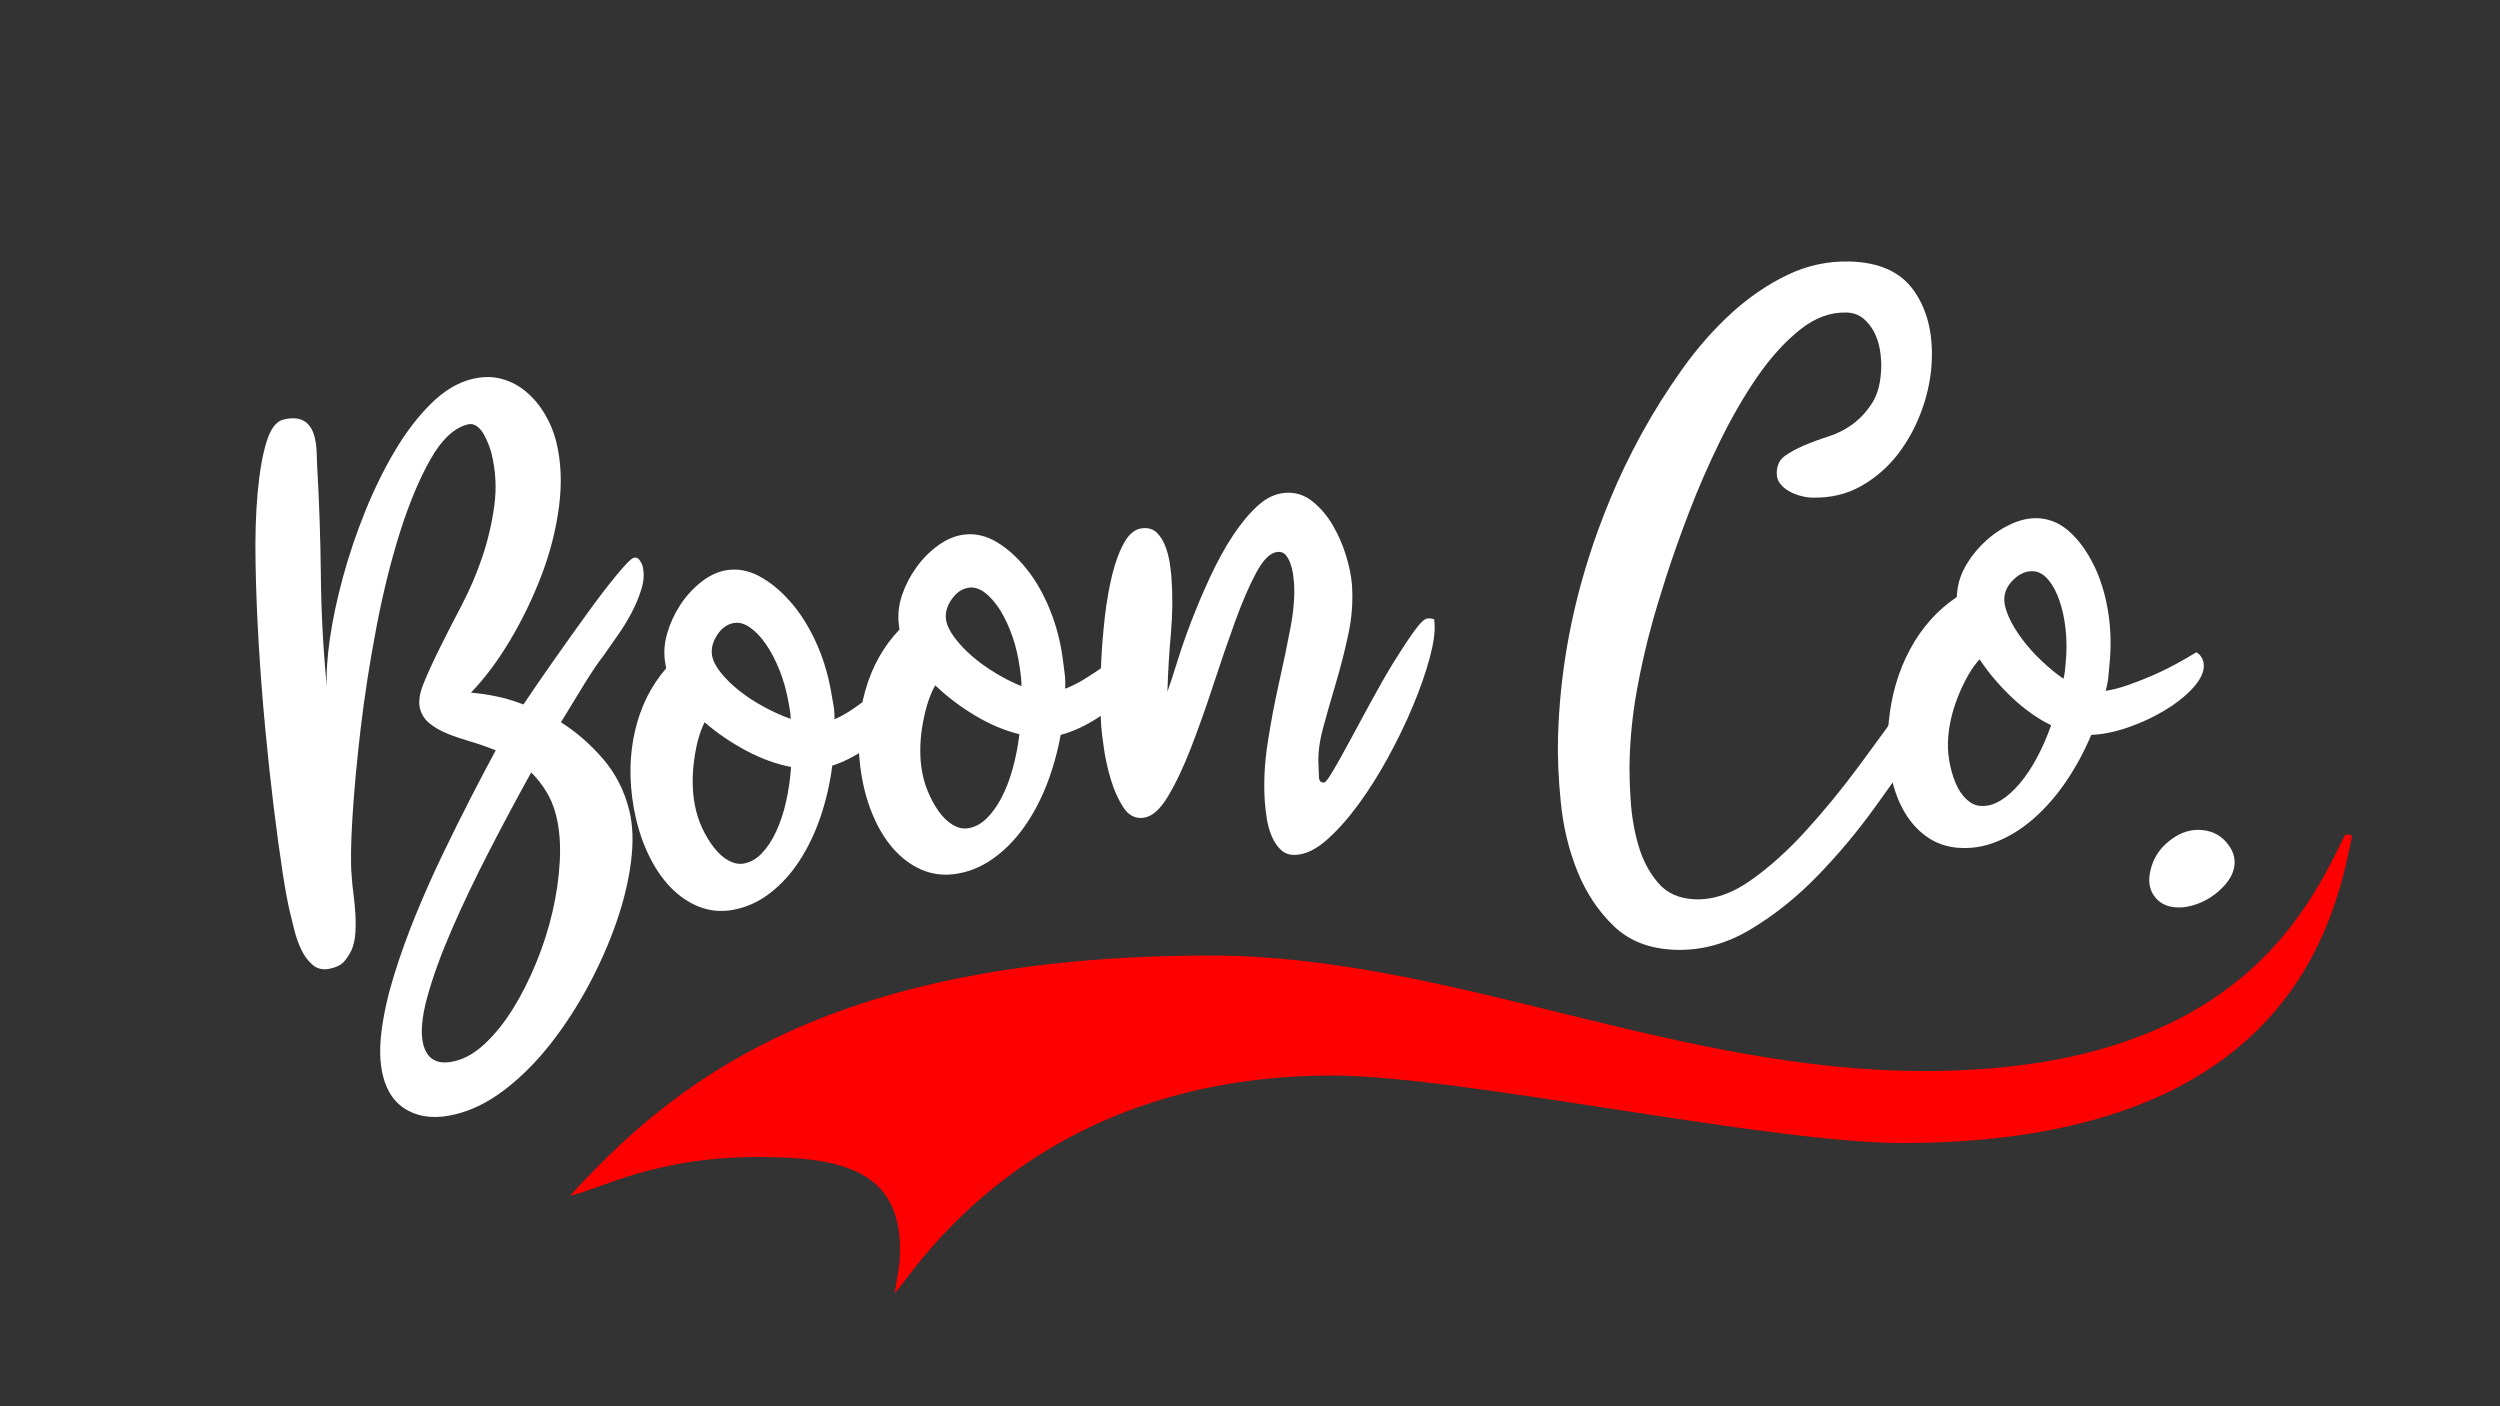 <svg version="1.0" preserveAspectRatio="xMidYMid meet" height="1080" viewBox="0 0 1440 810" zoomAndPan="magnify" width="1920" xmlns:xlink="http://www.w3.org/1999/xlink" xmlns="http://www.w3.org/2000/svg"><rect x="0" y="0" width="1440" height="810" fill="#333333" stroke="none"/><defs><g></g><clipPath id="2279cc359f"><path clip-rule="nonzero" d="M 328.344 480.551 L 1354.621 480.551 L 1354.621 744.879 L 328.344 744.879 Z M 328.344 480.551"></path></clipPath></defs><g fill-opacity="1" fill="#ffffff"><g transform="translate(156.976, 619.806)"><g><path d="M 128.562 -187.578 C 123.738 -189.555 118.914 -191.25 114.094 -192.656 C 109.27 -194.062 104.859 -195.566 100.859 -197.172 C 96.859 -198.785 93.414 -200.75 90.531 -203.062 C 87.656 -205.383 85.781 -208.316 84.906 -211.859 C 83.969 -215.66 84.711 -220.531 87.141 -226.469 C 89.566 -232.406 92.66 -239.156 96.422 -246.719 C 100.18 -254.289 104.367 -262.469 108.984 -271.25 C 113.598 -280.039 117.531 -289.238 120.781 -298.844 C 124.031 -308.457 126.348 -318.336 127.734 -328.484 C 129.129 -338.629 128.582 -348.738 126.094 -358.812 C 125.758 -360.164 125.207 -361.828 124.438 -363.797 C 123.664 -365.773 122.754 -367.719 121.703 -369.625 C 120.66 -371.531 119.336 -373.078 117.734 -374.266 C 116.141 -375.461 114.391 -375.828 112.484 -375.359 C 104.598 -373.41 97.395 -366.648 90.875 -355.078 C 84.352 -343.516 78.469 -329.363 73.219 -312.625 C 67.977 -295.895 63.473 -277.613 59.703 -257.781 C 55.941 -237.957 52.961 -218.754 50.766 -200.172 C 48.578 -181.598 47.004 -164.613 46.047 -149.219 C 45.086 -133.832 44.938 -122.473 45.594 -115.141 C 45.781 -112.016 46.125 -108.566 46.625 -104.797 C 47.133 -101.023 47.5 -97.219 47.719 -93.375 C 47.945 -89.539 47.938 -85.785 47.688 -82.109 C 47.438 -78.43 46.66 -75.133 45.359 -72.219 C 43.797 -69.238 42.266 -66.988 40.766 -65.469 C 39.266 -63.945 36.879 -62.781 33.609 -61.969 C 29.535 -60.969 26.141 -61.57 23.422 -63.781 C 20.711 -66 18.477 -68.91 16.719 -72.516 C 14.969 -76.117 13.586 -79.961 12.578 -84.047 C 11.578 -88.129 10.738 -91.531 10.062 -94.25 C 8.789 -99.414 7.332 -107.352 5.688 -118.062 C 4.051 -128.77 2.375 -141.125 0.656 -155.125 C -1.062 -169.125 -2.68 -184.16 -4.203 -200.234 C -5.723 -216.305 -6.969 -232.445 -7.938 -248.656 C -8.906 -264.863 -9.52 -280.508 -9.781 -295.594 C -10.051 -310.688 -9.645 -324.207 -8.562 -336.156 C -7.477 -348.113 -5.77 -357.844 -3.438 -365.344 C -1.102 -372.852 2.109 -377.113 6.203 -378.125 C 15.984 -380.539 22.016 -377.117 24.297 -367.859 C 24.898 -365.41 25.266 -362.758 25.391 -359.906 C 25.523 -357.051 25.625 -354.332 25.688 -351.75 C 26.914 -330.414 27.633 -309.098 27.844 -287.797 C 28.062 -266.492 29.223 -245.141 31.328 -223.734 C 30.867 -231.41 31.438 -240.781 33.031 -251.844 C 34.633 -262.914 37.133 -274.711 40.531 -287.234 C 43.938 -299.766 48.188 -312.359 53.281 -325.016 C 58.383 -337.68 64.094 -349.336 70.406 -359.984 C 76.719 -370.641 83.641 -379.707 91.172 -387.188 C 98.703 -394.664 106.551 -399.414 114.719 -401.438 C 120.977 -402.977 126.734 -403.023 131.984 -401.578 C 137.242 -400.141 141.973 -397.633 146.172 -394.062 C 150.379 -390.488 153.969 -386.18 156.938 -381.141 C 159.906 -376.098 162.062 -370.859 163.406 -365.422 C 166.227 -354.004 166.77 -341.586 165.031 -328.172 C 163.301 -314.754 159.938 -301.516 154.938 -288.453 C 149.945 -275.391 143.93 -262.938 136.891 -251.094 C 129.859 -239.258 122.32 -229.172 114.281 -220.828 C 118.688 -220.484 123.473 -219.789 128.641 -218.75 C 133.816 -217.707 139.113 -216.133 144.531 -214.031 C 149.375 -221.281 155.102 -229.617 161.719 -239.047 C 168.344 -248.473 174.828 -257.578 181.172 -266.359 C 187.516 -275.141 193.242 -282.613 198.359 -288.781 C 203.473 -294.945 206.711 -298.195 208.078 -298.531 C 209.441 -298.863 210.562 -298.414 211.438 -297.188 C 212.312 -295.969 212.883 -294.816 213.156 -293.734 C 214.164 -289.648 213.953 -285.266 212.516 -280.578 C 211.078 -275.891 209.125 -271.223 206.656 -266.578 C 204.195 -261.93 201.461 -257.504 198.453 -253.297 C 195.453 -249.098 192.895 -245.441 190.781 -242.328 C 187.719 -238.398 184.117 -233.113 179.984 -226.469 C 175.859 -219.82 171.238 -212.258 166.125 -203.781 C 175 -198.164 183.078 -191.133 190.359 -182.688 C 197.641 -174.25 202.691 -164.316 205.516 -152.891 C 207.586 -144.453 207.91 -134.645 206.484 -123.469 C 205.066 -112.301 202.25 -100.641 198.031 -88.484 C 193.812 -76.336 188.441 -64.191 181.922 -52.047 C 175.398 -39.91 168.129 -28.738 160.109 -18.531 C 152.098 -8.332 143.43 0.367 134.109 7.578 C 124.785 14.785 115.227 19.598 105.438 22.016 C 94.82 24.629 85.785 23.973 78.328 20.047 C 70.867 16.117 65.961 9.395 63.609 -0.125 C 61.797 -7.469 61.531 -16.129 62.812 -26.109 C 64.094 -36.098 66.5 -46.789 70.031 -58.188 C 73.562 -69.594 77.754 -81.234 82.609 -93.109 C 87.473 -104.984 92.672 -116.656 98.203 -128.125 C 103.742 -139.594 109.145 -150.453 114.406 -160.703 C 119.676 -170.953 124.395 -179.91 128.562 -187.578 Z M 105.219 -8.656 C 111.195 -10.133 117.047 -13.598 122.766 -19.047 C 128.492 -24.504 133.781 -31.148 138.625 -38.984 C 143.477 -46.816 147.883 -55.551 151.844 -65.188 C 155.812 -74.82 158.945 -84.613 161.25 -94.562 C 163.562 -104.508 164.969 -114.305 165.469 -123.953 C 165.969 -133.609 165.281 -142.242 163.406 -149.859 C 162.062 -155.297 160.086 -160.07 157.484 -164.188 C 154.891 -168.312 152.062 -171.875 149 -174.875 C 141.02 -160.5 132.977 -145.453 124.875 -129.734 C 116.77 -114.023 109.586 -98.977 103.328 -84.594 C 97.078 -70.207 92.352 -57.207 89.156 -45.594 C 85.969 -33.988 85.18 -24.922 86.797 -18.391 C 89.016 -9.41 95.156 -6.164 105.219 -8.656 Z M 105.219 -8.656"></path></g></g></g><g fill-opacity="1" fill="#ffffff"><g transform="translate(376.126, 566.372)"><g><path d="M 45.875 -42.266 C 39.238 -41.086 32.875 -41.664 26.781 -44 C 20.688 -46.332 15.113 -50.113 10.062 -55.344 C 5.008 -60.57 0.645 -67.125 -3.031 -75 C -6.707 -82.883 -9.398 -91.656 -11.109 -101.312 C -13.836 -116.758 -13.586 -131.453 -10.359 -145.391 C -7.129 -159.336 -1.145 -171.352 7.594 -181.438 L 7.078 -184.344 C 6.109 -189.852 6.457 -195.531 8.125 -201.375 C 9.789 -207.219 12.301 -212.707 15.656 -217.844 C 19.02 -222.988 23.008 -227.391 27.625 -231.047 C 32.238 -234.711 37.031 -236.988 42 -237.875 C 48.352 -239 54.664 -237.91 60.938 -234.609 C 67.207 -231.316 73.18 -226.473 78.859 -220.078 C 84.535 -213.68 89.445 -206.008 93.594 -197.062 C 97.738 -188.125 100.711 -178.551 102.516 -168.344 C 103.004 -165.582 103.477 -162.891 103.938 -160.266 C 104.406 -157.648 104.609 -154.914 104.547 -152.062 C 107.984 -153.531 111.664 -155.602 115.594 -158.281 C 119.531 -160.969 123.555 -163.953 127.672 -167.234 C 131.797 -170.523 135.676 -173.914 139.312 -177.406 C 142.957 -180.906 146.219 -184.188 149.094 -187.25 C 150.57 -186.957 151.926 -186.133 153.156 -184.781 C 154.395 -183.426 155.188 -181.785 155.531 -179.859 C 156.207 -175.992 155.039 -171.305 152.031 -165.797 C 149.031 -160.285 144.941 -154.867 139.766 -149.547 C 134.586 -144.223 128.766 -139.352 122.297 -134.938 C 115.828 -130.52 109.488 -127.336 103.281 -125.391 C 101.957 -115.191 99.707 -105.398 96.531 -96.016 C 93.363 -86.641 89.316 -78.172 84.391 -70.609 C 79.461 -63.055 73.738 -56.785 67.219 -51.797 C 60.707 -46.805 53.594 -43.629 45.875 -42.266 Z M 79.328 -152.297 C 79.305 -153.992 79.16 -155.602 78.891 -157.125 C 78.629 -158.645 78.352 -160.234 78.062 -161.891 C 76.883 -168.504 75.148 -174.672 72.859 -180.391 C 70.578 -186.109 67.992 -191.055 65.109 -195.234 C 62.234 -199.422 59.172 -202.648 55.922 -204.922 C 52.68 -207.191 49.551 -208.055 46.531 -207.516 C 42.664 -206.836 39.445 -204.492 36.875 -200.484 C 34.312 -196.473 33.367 -192.535 34.047 -188.672 C 34.586 -185.641 36.316 -182.316 39.234 -178.703 C 42.148 -175.086 45.754 -171.598 50.047 -168.234 C 54.336 -164.867 59.078 -161.797 64.266 -159.016 C 69.453 -156.234 74.473 -153.992 79.328 -152.297 Z M 79.531 -124.594 C 70.988 -126.219 62.316 -129.379 53.516 -134.078 C 44.723 -138.785 36.797 -144.207 29.734 -150.344 C 26.984 -145.02 24.984 -137.844 23.734 -128.812 C 22.484 -119.781 22.566 -111.266 23.984 -103.266 C 24.867 -98.297 26.332 -93.645 28.375 -89.312 C 30.426 -84.977 32.734 -81.188 35.297 -77.938 C 37.859 -74.688 40.629 -72.254 43.609 -70.641 C 46.598 -69.035 49.473 -68.477 52.234 -68.969 C 56.098 -69.656 59.586 -71.629 62.703 -74.891 C 65.828 -78.148 68.578 -82.332 70.953 -87.438 C 73.328 -92.551 75.227 -98.289 76.656 -104.656 C 78.094 -111.031 79.051 -117.676 79.531 -124.594 Z M 79.531 -124.594"></path></g></g></g><g fill-opacity="1" fill="#ffffff"><g transform="translate(501.659, 543.477)"><g><path d="M 47.875 -39.969 C 41.195 -39.125 34.867 -40.016 28.891 -42.641 C 22.922 -45.273 17.539 -49.32 12.75 -54.781 C 7.957 -60.25 3.922 -67.008 0.641 -75.062 C -2.641 -83.113 -4.895 -92.004 -6.125 -101.734 C -8.102 -117.297 -7.141 -131.961 -3.234 -145.734 C 0.66 -159.504 7.219 -171.211 16.438 -180.859 L 16.062 -183.766 C 15.363 -189.328 15.988 -194.984 17.938 -200.734 C 19.895 -206.484 22.676 -211.848 26.281 -216.828 C 29.883 -221.805 34.082 -226.008 38.875 -229.438 C 43.664 -232.863 48.562 -234.895 53.562 -235.531 C 59.957 -236.344 66.203 -234.945 72.297 -231.344 C 78.398 -227.75 84.133 -222.617 89.5 -215.953 C 94.863 -209.297 99.395 -201.398 103.094 -192.266 C 106.801 -183.141 109.305 -173.438 110.609 -163.156 C 110.961 -160.375 111.305 -157.66 111.641 -155.016 C 111.973 -152.379 112.039 -149.633 111.844 -146.781 C 115.344 -148.07 119.125 -149.961 123.188 -152.453 C 127.258 -154.941 131.43 -157.727 135.703 -160.812 C 139.973 -163.895 144.008 -167.086 147.812 -170.391 C 151.625 -173.703 155.039 -176.82 158.062 -179.75 C 159.52 -179.383 160.832 -178.5 162 -177.094 C 163.164 -175.688 163.875 -174.016 164.125 -172.078 C 164.625 -168.18 163.234 -163.551 159.953 -158.188 C 156.68 -152.832 152.328 -147.617 146.891 -142.547 C 141.461 -137.484 135.41 -132.898 128.734 -128.797 C 122.055 -124.703 115.57 -121.832 109.281 -120.188 C 107.457 -110.07 104.734 -100.406 101.109 -91.188 C 97.484 -81.977 93.023 -73.719 87.734 -66.406 C 82.441 -59.102 76.422 -53.117 69.672 -48.453 C 62.922 -43.785 55.656 -40.957 47.875 -39.969 Z M 86.672 -148.25 C 86.734 -149.945 86.664 -151.562 86.469 -153.094 C 86.27 -154.625 86.066 -156.227 85.859 -157.906 C 85.016 -164.57 83.586 -170.812 81.578 -176.625 C 79.566 -182.438 77.227 -187.5 74.562 -191.812 C 71.895 -196.133 68.992 -199.508 65.859 -201.938 C 62.734 -204.363 59.645 -205.383 56.594 -205 C 52.695 -204.508 49.367 -202.32 46.609 -198.438 C 43.848 -194.562 42.719 -190.676 43.219 -186.781 C 43.602 -183.727 45.164 -180.328 47.906 -176.578 C 50.645 -172.828 54.07 -169.164 58.188 -165.594 C 62.312 -162.02 66.895 -158.719 71.938 -155.688 C 76.988 -152.664 81.898 -150.188 86.672 -148.25 Z M 85.516 -120.578 C 77.066 -122.609 68.562 -126.188 60 -131.312 C 51.445 -136.438 43.797 -142.238 37.047 -148.719 C 34.035 -143.539 31.688 -136.469 30 -127.5 C 28.312 -118.531 27.977 -110.016 29 -101.953 C 29.633 -96.953 30.867 -92.238 32.703 -87.812 C 34.535 -83.383 36.648 -79.488 39.047 -76.125 C 41.453 -72.758 44.109 -70.195 47.016 -68.438 C 49.922 -66.688 52.766 -65.988 55.547 -66.344 C 59.441 -66.844 63.023 -68.641 66.297 -71.734 C 69.578 -74.836 72.523 -78.883 75.141 -83.875 C 77.754 -88.875 79.93 -94.52 81.672 -100.812 C 83.41 -107.102 84.691 -113.691 85.516 -120.578 Z M 85.516 -120.578"></path></g></g></g><g fill-opacity="1" fill="#ffffff"><g transform="translate(627.535, 526.468)"><g><path d="M 119.266 -34.094 C 115.629 -33.82 112.68 -34.723 110.422 -36.797 C 108.172 -38.867 106.359 -41.547 104.984 -44.828 C 103.617 -48.109 102.672 -51.484 102.141 -54.953 C 101.609 -58.422 101.25 -61.41 101.062 -63.922 C 100.258 -74.816 100.754 -86.156 102.547 -97.938 C 104.348 -109.727 106.516 -121.27 109.047 -132.562 C 111.586 -143.852 113.816 -154.551 115.734 -164.656 C 117.66 -174.758 118.344 -183.586 117.781 -191.141 C 117.676 -192.535 117.484 -194.207 117.203 -196.156 C 116.922 -198.102 116.43 -200.031 115.734 -201.938 C 115.035 -203.852 114.141 -205.473 113.047 -206.797 C 111.961 -208.117 110.445 -208.711 108.5 -208.578 C 104.312 -208.266 100.176 -204.305 96.094 -196.703 C 92.02 -189.098 87.941 -179.664 83.859 -168.406 C 79.773 -157.156 75.613 -145.051 71.375 -132.094 C 67.133 -119.133 62.832 -107.016 58.469 -95.734 C 54.102 -84.461 49.602 -75.004 44.969 -67.359 C 40.344 -59.723 35.508 -55.719 30.469 -55.344 C 26 -55.02 22.332 -57.066 19.469 -61.484 C 16.613 -65.898 14.258 -71.129 12.406 -77.172 C 10.562 -83.223 9.207 -89.234 8.344 -95.203 C 7.477 -101.18 6.945 -105.566 6.75 -108.359 C 6.52 -111.43 6.375 -116.266 6.312 -122.859 C 6.25 -129.461 6.398 -136.922 6.766 -145.234 C 7.141 -153.555 7.836 -162.176 8.859 -171.094 C 9.891 -180.02 11.32 -188.203 13.156 -195.641 C 15 -203.078 17.352 -209.289 20.219 -214.281 C 23.082 -219.27 26.609 -221.922 30.797 -222.234 C 34.148 -222.473 36.812 -221.613 38.781 -219.656 C 40.758 -217.695 42.348 -215.219 43.547 -212.219 C 44.742 -209.219 45.609 -206.051 46.141 -202.719 C 46.672 -199.383 47.02 -196.598 47.188 -194.359 C 47.988 -183.473 47.883 -172.441 46.875 -161.266 C 45.875 -150.098 45.219 -139.02 44.906 -128.031 C 46.539 -132.645 48.492 -138.617 50.766 -145.953 C 53.035 -153.285 55.758 -161.07 58.938 -169.312 C 62.125 -177.551 65.711 -185.961 69.703 -194.547 C 73.703 -203.129 77.977 -210.891 82.531 -217.828 C 87.082 -224.773 91.859 -230.535 96.859 -235.109 C 101.859 -239.691 107.145 -242.188 112.719 -242.594 C 118.594 -243.031 123.844 -241.383 128.469 -237.656 C 133.102 -233.926 137.023 -229.297 140.234 -223.766 C 143.453 -218.242 145.988 -212.395 147.844 -206.219 C 149.707 -200.039 150.816 -194.57 151.172 -189.812 C 151.867 -180.32 151.172 -170.719 149.078 -161 C 146.992 -151.289 144.598 -141.91 141.891 -132.859 C 139.191 -123.816 136.738 -115.211 134.531 -107.047 C 132.32 -98.879 131.469 -91.441 131.969 -84.734 C 132.07 -83.336 132.141 -81.445 132.172 -79.062 C 132.203 -76.688 133.195 -75.57 135.156 -75.719 C 135.988 -75.781 137.773 -78.156 140.516 -82.844 C 143.266 -87.531 146.492 -93.312 150.203 -100.188 C 153.91 -107.07 157.988 -114.609 162.438 -122.797 C 166.883 -130.992 171.238 -138.551 175.5 -145.469 C 179.77 -152.383 183.625 -158.219 187.062 -162.969 C 190.508 -167.719 193.07 -170.148 194.75 -170.266 C 196.156 -170.367 197.43 -170.18 198.578 -169.703 L 198.766 -167.203 C 199.129 -162.172 198.148 -155.426 195.828 -146.969 C 193.516 -138.508 190.328 -129.422 186.266 -119.703 C 182.203 -109.992 177.445 -100.16 172 -90.203 C 166.562 -80.254 160.844 -71.195 154.844 -63.031 C 148.844 -54.863 142.805 -48.098 136.734 -42.734 C 130.672 -37.379 124.848 -34.5 119.266 -34.094 Z M 119.266 -34.094"></path></g></g></g><g fill-opacity="1" fill="#ffffff"><g transform="translate(776.146, 515.526)"><g></g></g></g><g fill-opacity="1" fill="#ffffff"><g transform="translate(866.728, 510.57)"><g><path d="M 198.906 -359.938 C 215.707 -359.445 227.875 -353.973 235.406 -343.516 C 242.945 -333.055 246.484 -319.844 246.016 -303.875 C 245.742 -294.363 243.926 -284.82 240.562 -275.25 C 237.195 -265.676 232.598 -257.051 226.766 -249.375 C 220.93 -241.695 213.812 -235.461 205.406 -230.672 C 197 -225.879 187.473 -223.641 176.828 -223.953 C 174.867 -224.004 172.707 -224.344 170.344 -224.969 C 167.977 -225.594 165.766 -226.492 163.703 -227.672 C 161.641 -228.859 159.93 -230.312 158.578 -232.031 C 157.234 -233.75 156.598 -235.867 156.672 -238.391 C 156.785 -242.598 158.344 -245.781 161.344 -247.938 C 164.352 -250.094 167.984 -252.086 172.234 -253.922 C 176.492 -255.766 181.238 -257.516 186.469 -259.172 C 191.707 -260.836 196.473 -263.289 200.766 -266.531 C 205.066 -269.77 208.766 -273.867 211.859 -278.828 C 214.953 -283.785 216.617 -290.461 216.859 -298.859 C 216.953 -301.941 216.703 -305.312 216.109 -308.969 C 215.523 -312.633 214.438 -316.031 212.844 -319.156 C 211.25 -322.289 209.156 -324.941 206.562 -327.109 C 203.969 -329.285 200.707 -330.43 196.781 -330.547 C 187.539 -330.816 178.613 -327.504 170 -320.609 C 161.383 -313.723 153.27 -304.785 145.656 -293.797 C 138.051 -282.805 130.895 -270.473 124.188 -256.797 C 117.477 -243.117 111.547 -229.555 106.391 -216.109 C 101.234 -202.672 96.801 -190.191 93.094 -178.672 C 89.395 -167.148 86.609 -157.914 84.734 -150.969 C 81.273 -138.445 78.375 -125.633 76.031 -112.531 C 73.688 -99.426 72.32 -86.297 71.938 -73.141 C 71.75 -66.703 71.941 -58.914 72.516 -49.781 C 73.086 -40.656 74.582 -31.926 77 -23.594 C 79.414 -15.258 83.195 -8.07 88.344 -2.031 C 93.488 4.008 100.68 7.164 109.922 7.438 C 120.285 7.738 130.832 4.125 141.562 -3.406 C 152.301 -10.938 162.953 -20.504 173.516 -32.109 C 184.086 -43.711 194.336 -56.234 204.266 -69.672 C 214.191 -83.117 223.316 -95.676 231.641 -107.344 C 239.973 -119.008 247.473 -128.672 254.141 -136.328 C 260.816 -143.984 266.113 -147.754 270.031 -147.641 C 271.426 -147.598 272.738 -147.141 273.969 -146.266 C 275.207 -145.391 275.664 -144.254 275.344 -142.859 C 274.957 -139.223 273.281 -134.57 270.312 -128.906 C 267.344 -123.25 263.953 -117.535 260.141 -111.766 C 256.328 -105.992 252.594 -100.492 248.938 -95.266 C 245.281 -90.047 242.289 -85.938 239.969 -82.938 C 232.363 -72.227 223.52 -59.867 213.438 -45.859 C 203.363 -31.859 192.328 -18.66 180.328 -6.266 C 168.328 6.129 155.41 16.469 141.578 24.75 C 127.754 33.039 113.414 36.969 98.562 36.531 C 83.727 36.094 71.812 31.535 62.812 22.859 C 53.82 14.191 46.844 3.691 41.875 -8.641 C 36.914 -20.984 33.727 -34.18 32.312 -48.234 C 30.906 -62.285 30.363 -74.914 30.688 -86.125 C 31.719 -121.125 37.633 -155.566 48.438 -189.453 C 51.531 -199.453 55.641 -210.68 60.766 -223.141 C 65.898 -235.598 71.945 -248.172 78.906 -260.859 C 85.875 -273.547 93.664 -285.926 102.281 -298 C 110.906 -310.082 120.254 -320.738 130.328 -329.969 C 140.41 -339.207 151.207 -346.602 162.719 -352.156 C 174.238 -357.707 186.301 -360.301 198.906 -359.938 Z M 198.906 -359.938"></path></g></g></g><g fill-opacity="1" fill="#ffffff"><g transform="translate(1071.793, 516.892)"><g><path d="M 55.422 -28.625 C 48.711 -29.25 42.723 -31.488 37.453 -35.344 C 32.191 -39.207 27.816 -44.328 24.328 -50.703 C 20.836 -57.078 18.363 -64.551 16.906 -73.125 C 15.445 -81.695 15.172 -90.867 16.078 -100.641 C 17.535 -116.266 21.66 -130.375 28.453 -142.969 C 35.254 -155.562 44.203 -165.562 55.297 -172.969 L 55.562 -175.906 C 56.082 -181.477 57.922 -186.863 61.078 -192.062 C 64.234 -197.258 68.109 -201.891 72.703 -205.953 C 77.305 -210.023 82.316 -213.219 87.734 -215.531 C 93.148 -217.844 98.367 -218.766 103.391 -218.297 C 109.816 -217.703 115.617 -214.984 120.797 -210.141 C 125.973 -205.305 130.453 -199.051 134.234 -191.375 C 138.023 -183.707 140.734 -175.016 142.359 -165.297 C 143.992 -155.586 144.332 -145.57 143.375 -135.25 C 143.113 -132.469 142.859 -129.75 142.609 -127.094 C 142.367 -124.445 141.844 -121.75 141.031 -119 C 144.727 -119.508 148.828 -120.535 153.328 -122.078 C 157.836 -123.629 162.516 -125.445 167.359 -127.531 C 172.203 -129.613 176.844 -131.859 181.281 -134.266 C 185.719 -136.672 189.727 -138.973 193.312 -141.172 C 194.656 -140.484 195.742 -139.328 196.578 -137.703 C 197.41 -136.078 197.734 -134.289 197.547 -132.344 C 197.18 -128.426 194.82 -124.207 190.469 -119.688 C 186.125 -115.176 180.75 -111.035 174.344 -107.266 C 167.938 -103.492 161.023 -100.332 153.609 -97.781 C 146.203 -95.238 139.254 -93.848 132.766 -93.609 C 128.785 -84.129 124.023 -75.285 118.484 -67.078 C 112.941 -58.867 106.797 -51.773 100.047 -45.797 C 93.297 -39.816 86.117 -35.281 78.516 -32.188 C 70.922 -29.094 63.223 -27.906 55.422 -28.625 Z M 116.766 -125.906 C 117.203 -127.551 117.488 -129.141 117.625 -130.672 C 117.77 -132.211 117.922 -133.82 118.078 -135.5 C 118.703 -142.188 118.664 -148.586 117.969 -154.703 C 117.27 -160.816 116.086 -166.27 114.422 -171.062 C 112.754 -175.852 110.656 -179.773 108.125 -182.828 C 105.594 -185.879 102.801 -187.547 99.75 -187.828 C 95.832 -188.191 92.109 -186.781 88.578 -183.594 C 85.047 -180.406 83.098 -176.859 82.734 -172.953 C 82.441 -169.879 83.223 -166.219 85.078 -161.969 C 86.941 -157.719 89.5 -153.398 92.75 -149.016 C 96 -144.641 99.758 -140.426 104.031 -136.375 C 108.301 -132.32 112.547 -128.832 116.766 -125.906 Z M 109.656 -99.141 C 101.844 -102.961 94.312 -108.301 87.062 -115.156 C 79.82 -122.02 73.613 -129.348 68.438 -137.141 C 64.375 -132.734 60.547 -126.336 56.953 -117.953 C 53.367 -109.566 51.203 -101.328 50.453 -93.234 C 49.984 -88.211 50.16 -83.344 50.984 -78.625 C 51.816 -73.906 53.035 -69.641 54.641 -65.828 C 56.254 -62.023 58.289 -58.953 60.75 -56.609 C 63.207 -54.273 65.832 -52.977 68.625 -52.719 C 72.531 -52.352 76.414 -53.328 80.281 -55.641 C 84.156 -57.953 87.91 -61.258 91.547 -65.562 C 95.18 -69.875 98.531 -74.91 101.594 -80.672 C 104.664 -86.43 107.352 -92.586 109.656 -99.141 Z M 109.656 -99.141"></path></g></g></g><g fill-opacity="1" fill="#ffffff"><g transform="translate(1200.228, 528.772)"><g><path d="M 51.703 -6.266 C 46.703 -6.93 42.906 -9.203 40.312 -13.078 C 37.727 -16.953 37.082 -21.629 38.375 -27.109 C 39.883 -34.254 43.707 -40.172 49.844 -44.859 C 55.988 -49.555 62.395 -51.461 69.062 -50.578 C 74.883 -49.797 79.539 -47.125 83.031 -42.562 C 86.531 -38 87.672 -33.254 86.453 -28.328 C 85.766 -25.305 84.164 -22.336 81.656 -19.422 C 79.145 -16.516 76.266 -14.004 73.016 -11.891 C 69.766 -9.785 66.234 -8.207 62.422 -7.156 C 58.609 -6.113 55.035 -5.816 51.703 -6.266 Z M 51.703 -6.266"></path></g></g></g><g clip-path="url(#2279cc359f)"><path fill-rule="nonzero" fill-opacity="1" d="M 1350.934 480.574 L 1354.848 481.164 C 1344.836 531.629 1317.617 658.379 1095.719 658.379 C 1018.488 658.379 840.262 619.488 767.582 619.488 C 591.695 619.488 524.898 735.883 515.348 744.852 C 517.07 733.508 518.418 729.422 518.418 719.762 C 518.418 674.383 485.32 666.43 436.688 666.43 C 376.469 666.43 345.289 685.184 328.344 688.742 C 385.168 626.891 472.699 550.398 697.473 550.398 C 833.707 550.398 964.152 616.926 1108.34 616.926 C 1288.633 616.926 1329.992 522.574 1350.934 480.574" fill="#ff0000"></path></g></svg>
